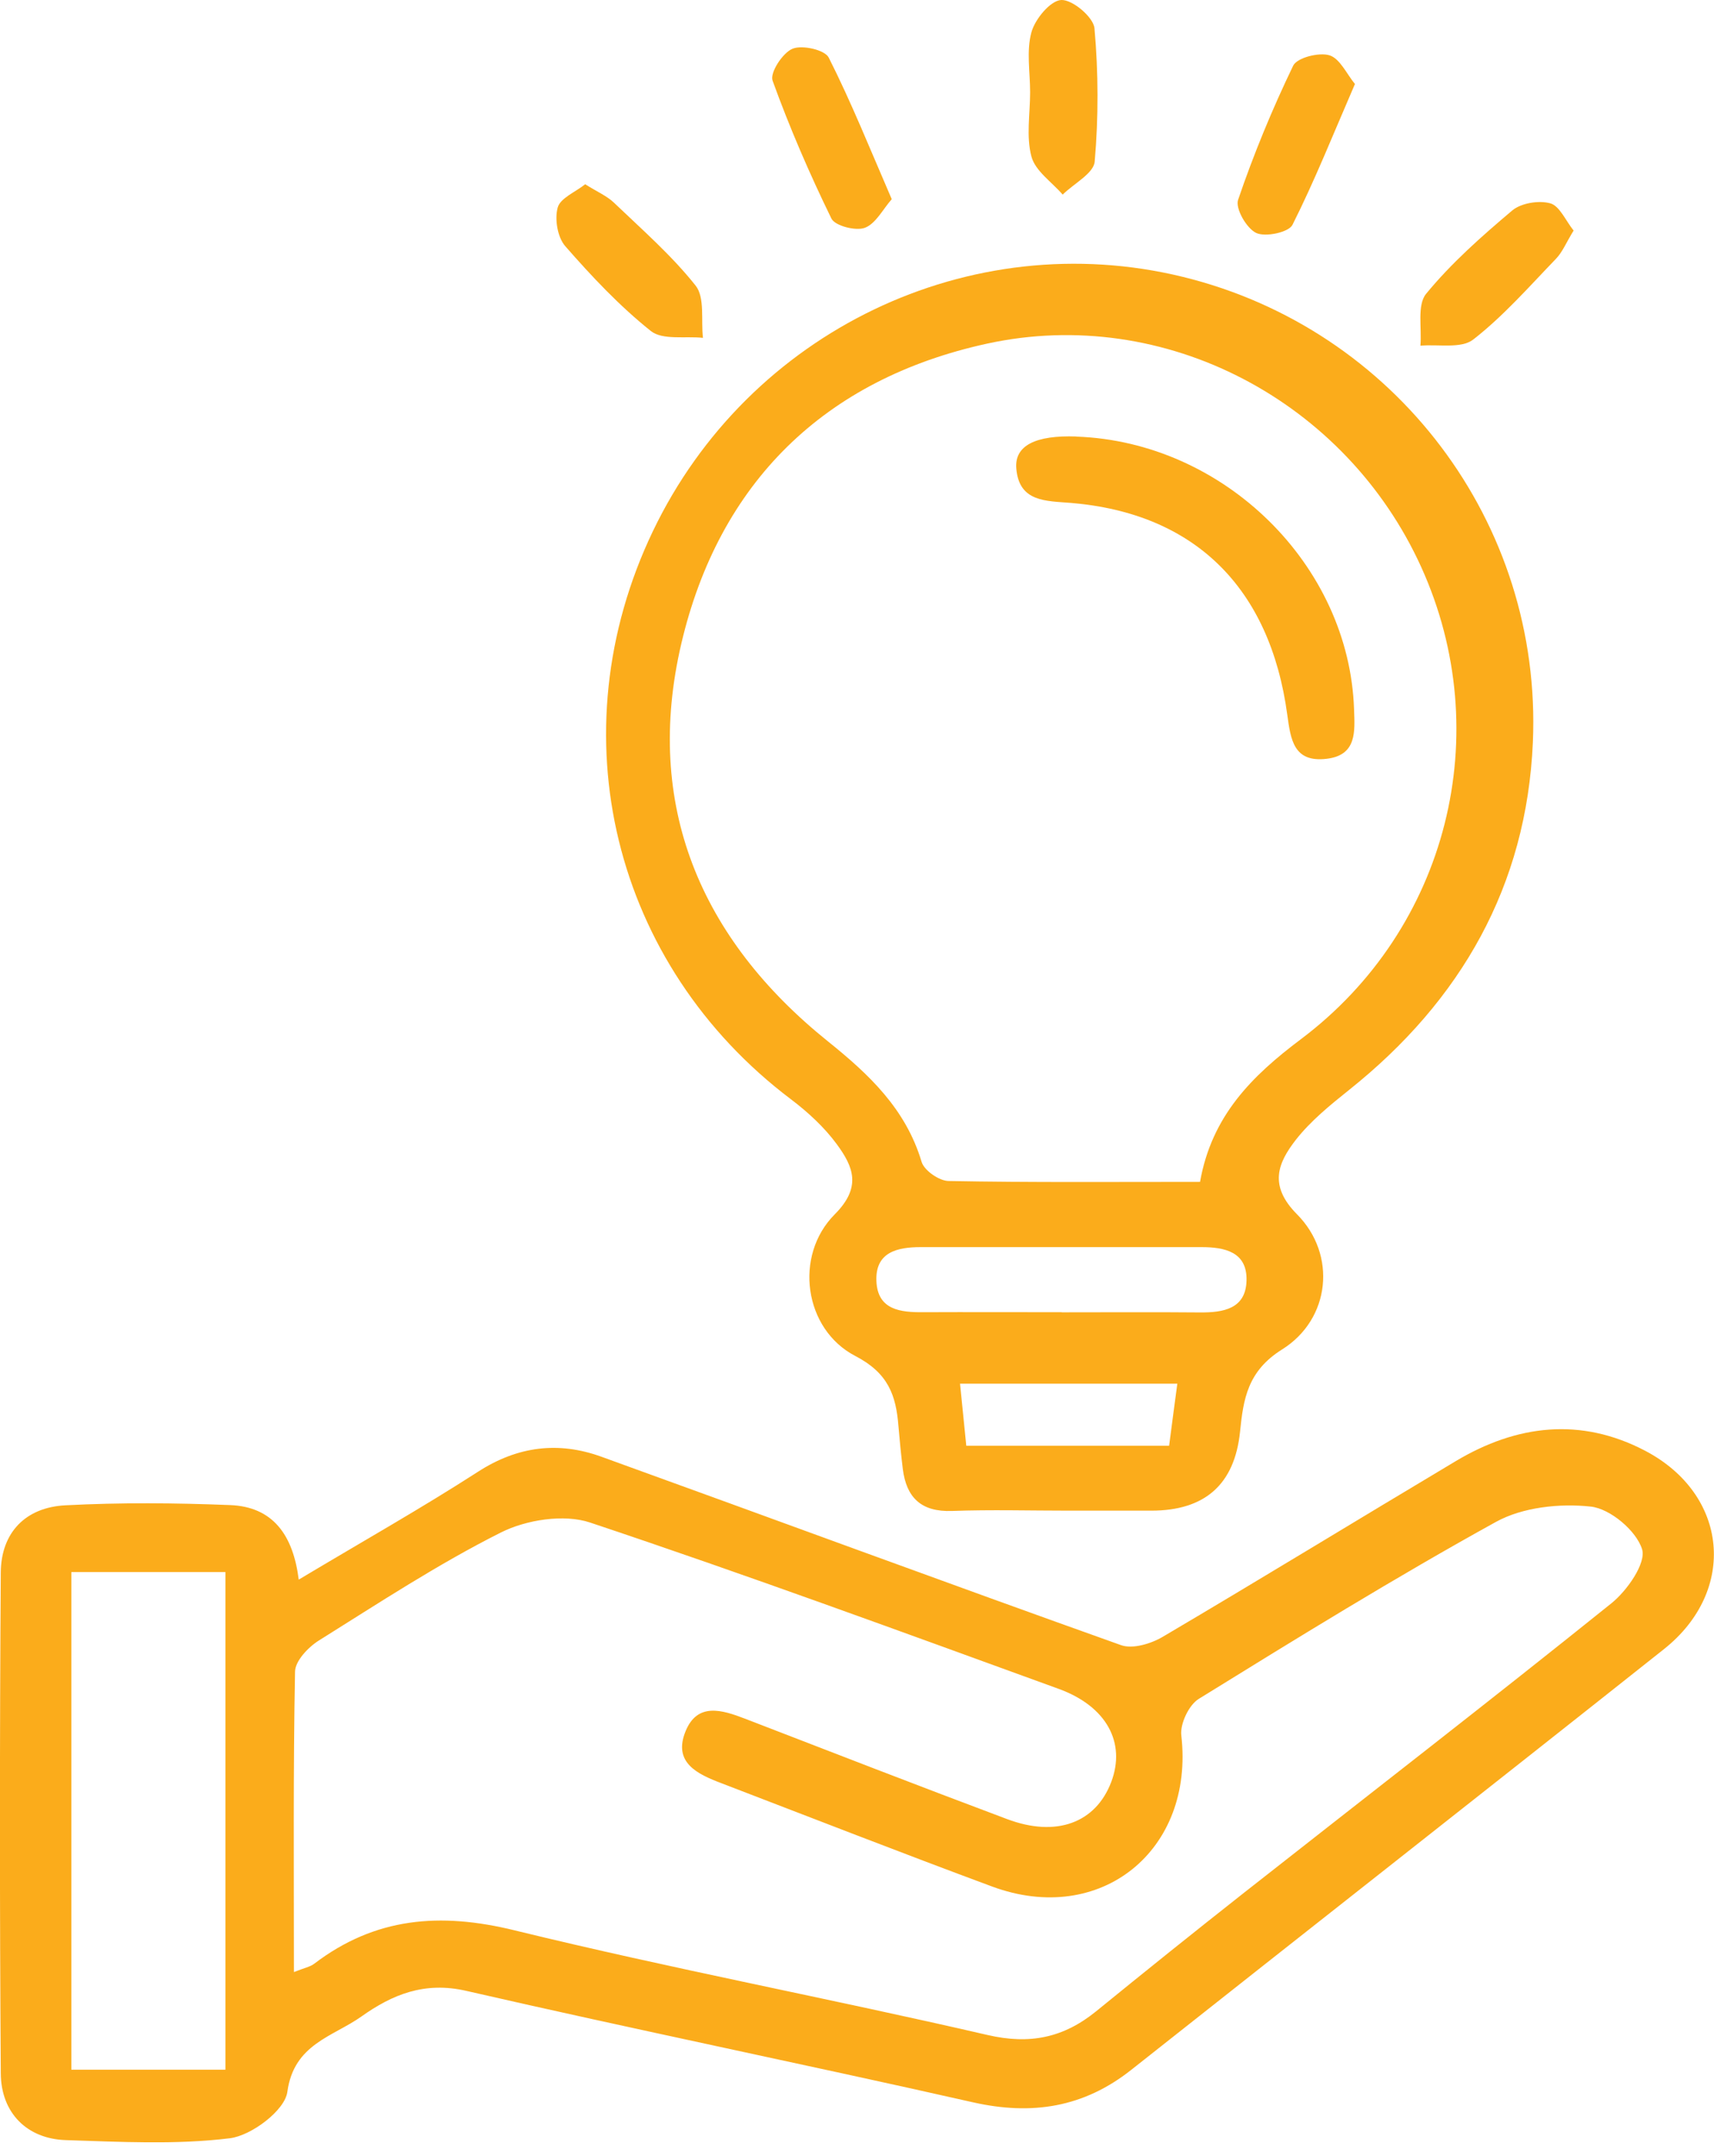 <svg width="62" height="78" viewBox="0 0 62 78" fill="none" xmlns="http://www.w3.org/2000/svg">
<g clip-path="url(#clip0_676_666)">
<path d="M10.807 57.144C13.107 55.768 15.236 54.567 17.291 53.242C18.73 52.314 20.205 52.136 21.76 52.701C28.026 54.966 34.276 57.278 40.55 59.515C40.97 59.666 41.64 59.464 42.064 59.211C45.61 57.12 49.119 54.97 52.657 52.859C54.866 51.539 57.178 51.262 59.51 52.483C62.523 54.065 62.853 57.543 60.192 59.658C53.783 64.745 47.343 69.796 40.926 74.875C39.201 76.243 37.325 76.535 35.192 76.053C29.093 74.674 22.962 73.421 16.866 72.022C15.355 71.674 14.189 72.156 13.071 72.951C12.04 73.682 10.628 73.943 10.394 75.678C10.303 76.346 9.101 77.255 8.316 77.354C6.361 77.595 4.358 77.484 2.375 77.421C0.976 77.374 0.036 76.437 0.028 75.002C-0.012 68.966 -0.012 62.931 0.028 56.895C0.036 55.44 0.928 54.527 2.372 54.456C4.35 54.353 6.341 54.369 8.32 54.448C9.867 54.507 10.604 55.523 10.807 57.152V57.144ZM10.632 71.342C11.005 71.192 11.215 71.156 11.366 71.041C13.571 69.361 15.922 69.172 18.611 69.832C24.282 71.219 30.028 72.302 35.719 73.618C37.254 73.974 38.471 73.717 39.645 72.765C41.426 71.314 43.214 69.879 45.015 68.46C49.441 64.978 53.898 61.531 58.288 58.002C58.859 57.543 59.553 56.547 59.398 56.045C59.192 55.377 58.245 54.578 57.543 54.503C56.42 54.381 55.08 54.523 54.112 55.057C50.46 57.073 46.91 59.266 43.361 61.46C43.004 61.681 42.683 62.361 42.731 62.78C43.211 66.942 39.812 69.701 35.886 68.247C32.61 67.033 29.358 65.761 26.098 64.511C25.226 64.18 24.33 63.764 24.802 62.622C25.23 61.583 26.114 61.855 26.939 62.172C30.1 63.393 33.257 64.618 36.429 65.808C38.214 66.48 39.637 65.942 40.197 64.464C40.732 63.049 40.034 61.729 38.293 61.096C32.658 59.049 27.03 56.978 21.348 55.081C20.404 54.764 19.039 54.978 18.119 55.44C15.843 56.583 13.698 57.994 11.532 59.349C11.148 59.59 10.676 60.089 10.672 60.476C10.604 64.045 10.632 67.618 10.632 71.342ZM2.582 56.871V74.875H8.154V56.871H2.586H2.582Z" fill="#FBAC1B"/>
<path d="M38.669 54.65C37.258 54.65 35.846 54.61 34.438 54.661C33.328 54.701 32.788 54.183 32.657 53.144C32.594 52.626 32.542 52.108 32.499 51.59C32.411 50.479 32.134 49.673 30.936 49.053C29.08 48.088 28.707 45.424 30.195 43.93C31.182 42.942 30.861 42.203 30.274 41.4C29.822 40.783 29.231 40.238 28.616 39.772C22.164 34.902 20.118 26.53 23.616 19.218C27.081 11.98 35.092 8.134 42.786 10.016C50.456 11.893 55.793 18.905 55.448 26.854C55.222 32.044 52.855 36.194 48.802 39.428C48.116 39.977 47.41 40.55 46.874 41.234C46.224 42.072 45.883 42.886 46.914 43.926C48.365 45.385 48.128 47.724 46.375 48.819C45.13 49.598 44.975 50.61 44.856 51.792C44.66 53.697 43.59 54.65 41.644 54.65C40.652 54.65 39.657 54.65 38.665 54.65H38.669ZM43.408 42.76C43.829 40.368 45.284 38.926 47.057 37.594C52.387 33.586 54.136 26.526 51.411 20.518C48.687 14.51 42.139 11.032 35.707 12.431C29.81 13.716 26.003 17.479 24.643 23.293C23.286 29.107 25.321 33.953 29.949 37.673C31.444 38.874 32.764 40.12 33.336 42.029C33.427 42.341 33.97 42.72 34.311 42.724C37.285 42.78 40.26 42.756 43.408 42.756V42.76ZM38.404 47.475C40.069 47.475 41.735 47.464 43.401 47.479C44.253 47.487 45.066 47.349 45.09 46.325C45.118 45.29 44.305 45.116 43.456 45.116C40.073 45.116 36.691 45.116 33.308 45.116C32.455 45.116 31.658 45.297 31.702 46.345C31.745 47.392 32.574 47.479 33.407 47.471C35.072 47.464 36.738 47.471 38.404 47.471V47.475ZM42.587 50.056H34.727C34.811 50.887 34.882 51.586 34.953 52.302H42.29C42.393 51.523 42.484 50.815 42.587 50.056Z" fill="#FBAC1B"/>
<path d="M37.262 3.336C37.262 2.609 37.123 1.842 37.31 1.166C37.441 0.688 37.996 0.02 38.388 -4.14364e-05C38.793 -0.02 39.554 0.621 39.59 1.024C39.733 2.621 39.737 4.249 39.598 5.846C39.562 6.273 38.844 6.64 38.44 7.04C38.047 6.585 37.449 6.186 37.31 5.664C37.115 4.937 37.262 4.119 37.262 3.336Z" fill="#FBAC1B"/>
<path d="M21.165 6.664C21.605 6.941 21.95 7.087 22.204 7.328C23.219 8.3 24.294 9.237 25.162 10.332C25.503 10.763 25.353 11.581 25.428 12.222C24.79 12.154 23.969 12.312 23.544 11.976C22.41 11.071 21.399 9.996 20.443 8.901C20.166 8.581 20.058 7.925 20.174 7.506C20.269 7.166 20.812 6.949 21.165 6.668V6.664Z" fill="#FBAC1B"/>
<path d="M56.92 8.344C56.654 8.775 56.52 9.119 56.282 9.364C55.314 10.368 54.382 11.435 53.288 12.285C52.855 12.621 52.026 12.447 51.38 12.506C51.436 11.866 51.253 11.036 51.586 10.629C52.498 9.518 53.597 8.546 54.703 7.613C55.025 7.344 55.667 7.241 56.08 7.356C56.417 7.451 56.635 7.984 56.924 8.344H56.92Z" fill="#FBAC1B"/>
<path d="M32.257 7.206C31.932 7.574 31.678 8.095 31.281 8.242C30.952 8.364 30.207 8.17 30.076 7.91C29.283 6.285 28.561 4.617 27.946 2.917C27.843 2.633 28.307 1.913 28.668 1.763C29.017 1.617 29.838 1.803 29.977 2.083C30.794 3.7 31.468 5.384 32.257 7.206Z" fill="#FBAC1B"/>
<path d="M49.012 3.039C48.227 4.85 47.561 6.526 46.752 8.134C46.617 8.407 45.772 8.585 45.439 8.427C45.09 8.261 44.678 7.542 44.785 7.229C45.348 5.577 46.018 3.953 46.776 2.379C46.914 2.087 47.708 1.885 48.088 2C48.469 2.115 48.715 2.68 49.012 3.039Z" fill="#FBAC1B"/>
<path d="M38.939 15.795C44.277 15.984 48.81 20.439 48.98 25.669C49.008 26.459 49.087 27.325 47.981 27.451C46.795 27.59 46.688 26.756 46.565 25.862C45.943 21.249 43.202 18.566 38.741 18.194C37.833 18.119 36.861 18.166 36.762 16.945C36.694 16.115 37.468 15.739 38.935 15.791L38.939 15.795Z" fill="#FBAC1B"/>
</g>
<defs>
<clipPath id="clip0_676_666">
<rect width="62" height="77.5" fill="white"/>
</clipPath>
</defs>
</svg>
